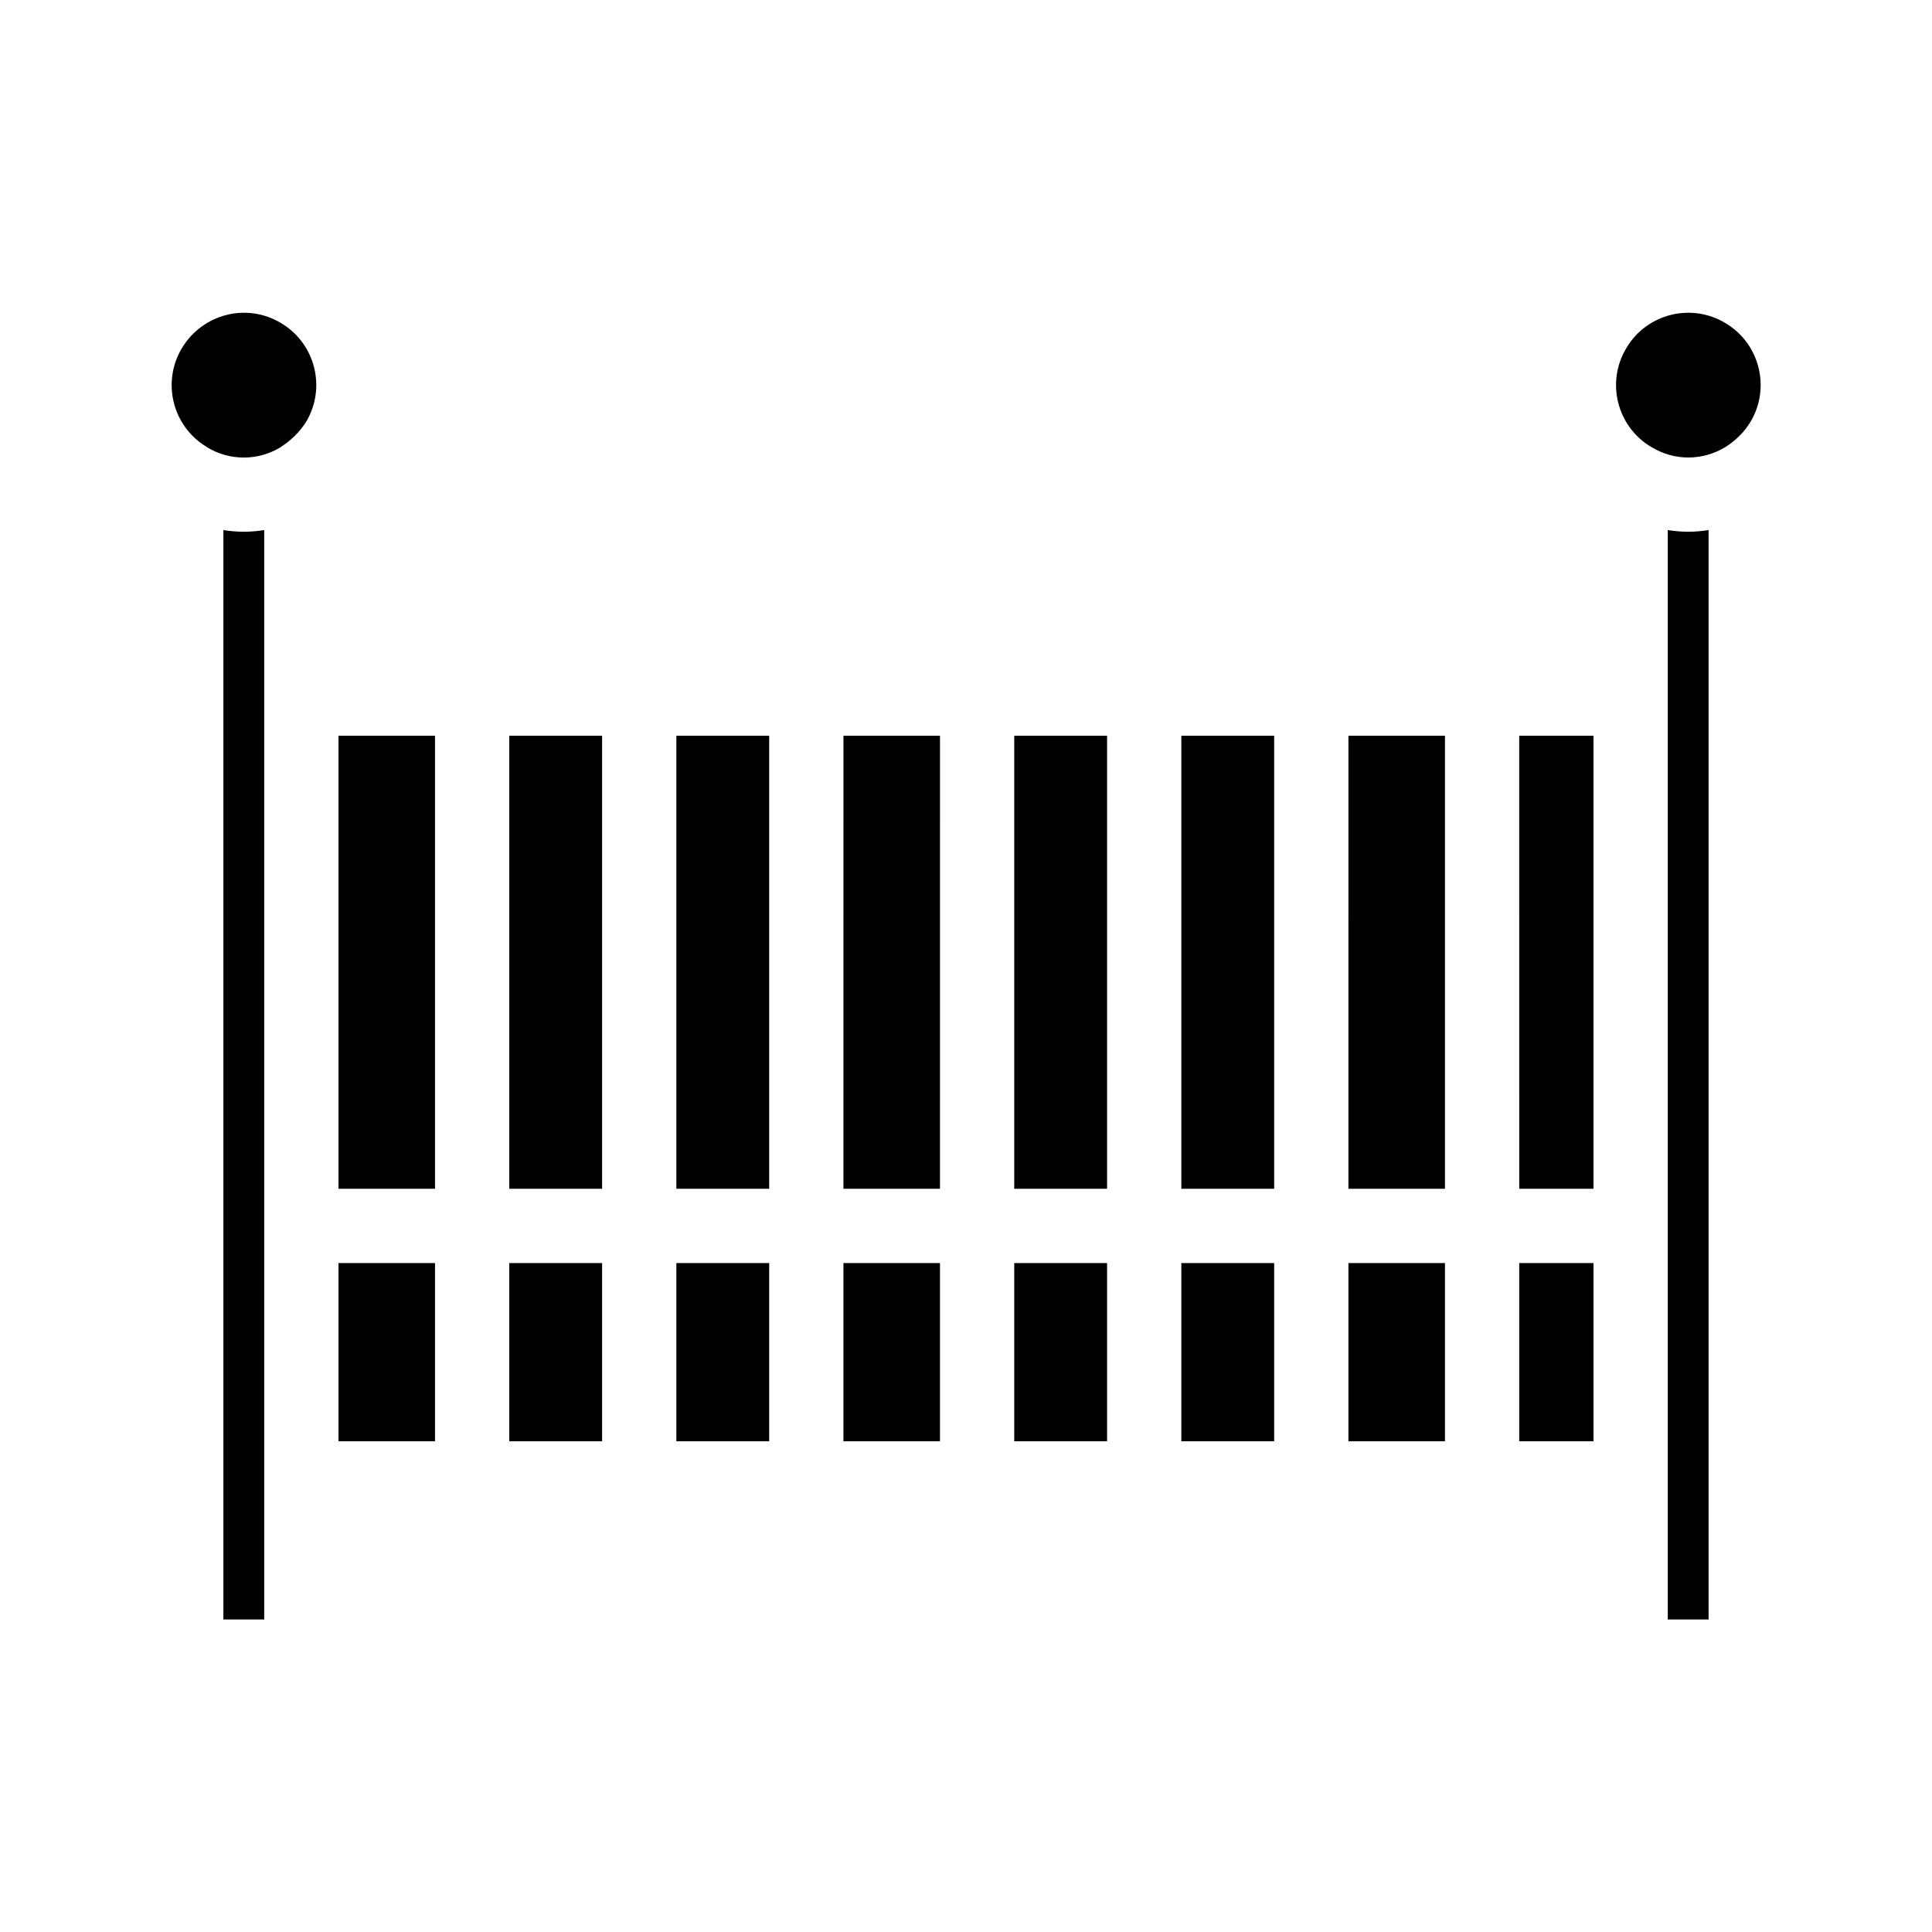 <?xml version="1.0" encoding="UTF-8"?>
<!-- The Best Svg Icon site in the world: iconSvg.co, Visit us! https://iconsvg.co -->
<svg fill="#000000" width="800px" height="800px" version="1.1" viewBox="144 144 512 512" xmlns="http://www.w3.org/2000/svg">
 <path d="m214.02 573.18h-10.824v-288.71c3.543 0.59 7.281 0.59 10.824 0zm4.426-310.75-0.098 0.098c-6.004 3.641-13.48 3.641-19.484 0l-0.098-0.098c-9.055-5.41-12.004-17.219-6.496-26.273 5.512-9.055 17.219-12.004 26.273-6.496 9.055 5.41 12.004 17.219 6.496 26.273-1.672 2.562-3.938 4.824-6.594 6.496zm40.836 263.52h-25.582v-47.23h25.586zm0-66.91h-25.582v-120.05h25.586zm44.281 66.91h-24.602v-47.23h24.602zm0-66.91h-24.602v-120.05h24.602zm44.281 66.91h-24.602v-47.23h24.602zm0-66.91h-24.602v-120.05h24.602zm45.262 66.91h-25.586v-47.23h25.586zm0-66.91h-25.586l0.004-120.05h25.586zm44.281 66.91h-24.602v-47.23h24.602zm0-66.91h-24.602v-120.05h24.602zm44.281 66.91h-24.602v-47.23h24.602zm0-66.91h-24.602v-120.05h24.602zm45.262 66.91h-25.586v-47.23h25.586zm0-66.91h-25.586l0.004-120.05h25.586zm39.363 66.91h-19.68v-47.23h19.68zm0-66.91h-19.68l-0.004-120.05h19.68zm30.504 114.14h-10.824v-288.71c3.543 0.59 7.281 0.59 10.824 0zm4.523-310.75c-6.102 3.738-13.578 3.738-19.582 0.098l-0.195-0.098c-9.055-5.41-12.004-17.219-6.496-26.273 5.41-9.055 17.219-12.004 26.273-6.496 9.055 5.41 12.004 17.219 6.496 26.273-1.574 2.562-3.84 4.824-6.496 6.496z"/>
</svg>